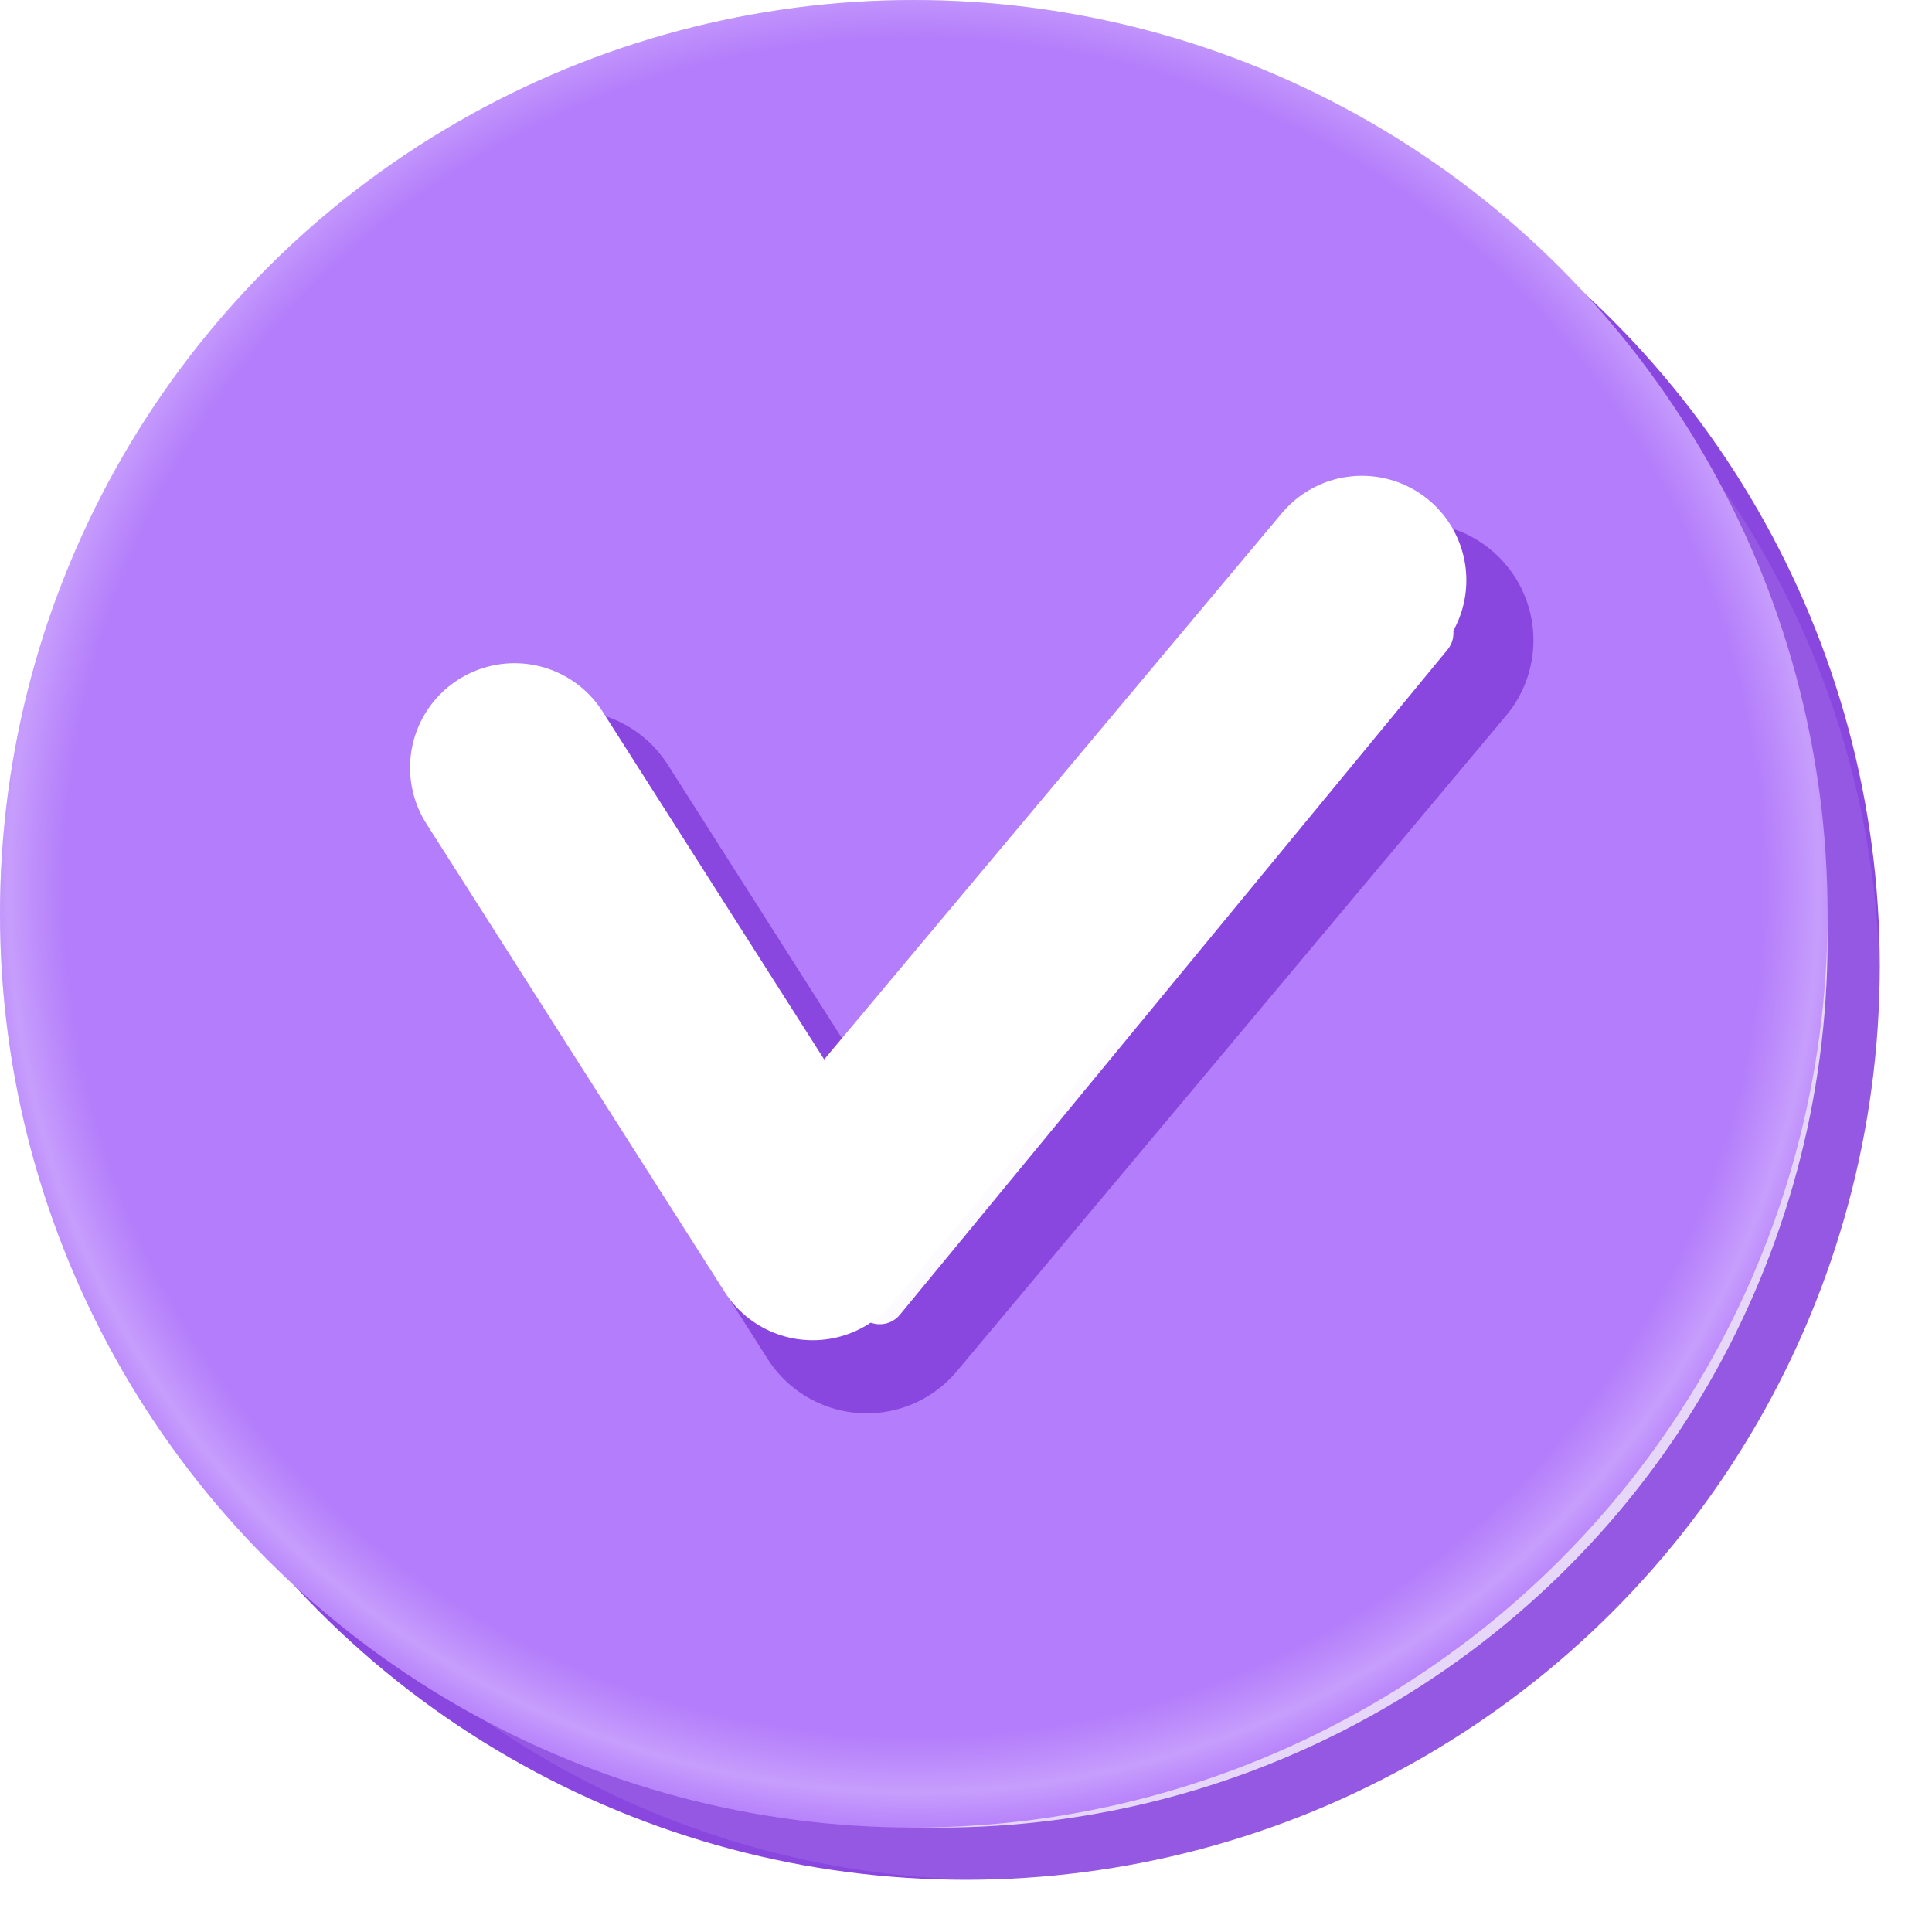 <?xml version="1.0" encoding="UTF-8"?> <svg xmlns="http://www.w3.org/2000/svg" width="37" height="37" viewBox="0 0 37 37" fill="none"> <circle cx="18.5" cy="18.5" r="17.5" fill="#8A47E0"></circle> <g filter="url(#filter0_f_56_130)"> <circle cx="19" cy="19" r="17" fill="white" fill-opacity="0.09"></circle> </g> <circle cx="18" cy="18" r="17" fill="white" fill-opacity="0.76"></circle> <circle cx="17.5" cy="17.5" r="17.5" fill="#B47DFB"></circle> <circle cx="17.5" cy="17.5" r="17.5" fill="url(#paint0_radial_56_130)" fill-opacity="0.56"></circle> <path d="M10.889 15.851L16.599 24.817L27.117 12.262" stroke="#8A47E0" stroke-width="4.5" stroke-linecap="round" stroke-linejoin="round"></path> <g filter="url(#filter1_f_56_130)"> <path d="M16.848 24.861L27.335 12.125" stroke="url(#paint1_linear_56_130)" stroke-linecap="round" stroke-linejoin="round"></path> </g> <path d="M9.853 14.701L15.564 23.667L26.082 11.112" stroke="white" stroke-width="4" stroke-linecap="round" stroke-linejoin="round"></path> <defs> <filter id="filter0_f_56_130" x="1" y="1" width="36" height="36" filterUnits="userSpaceOnUse" color-interpolation-filters="sRGB"> <feFlood flood-opacity="0" result="BackgroundImageFix"></feFlood> <feBlend mode="normal" in="SourceGraphic" in2="BackgroundImageFix" result="shape"></feBlend> <feGaussianBlur stdDeviation="0.5" result="effect1_foregroundBlur_56_130"></feGaussianBlur> </filter> <filter id="filter1_f_56_130" x="15.348" y="10.625" width="13.487" height="15.736" filterUnits="userSpaceOnUse" color-interpolation-filters="sRGB"> <feFlood flood-opacity="0" result="BackgroundImageFix"></feFlood> <feBlend mode="normal" in="SourceGraphic" in2="BackgroundImageFix" result="shape"></feBlend> <feGaussianBlur stdDeviation="0.5" result="effect1_foregroundBlur_56_130"></feGaussianBlur> </filter> <radialGradient id="paint0_radial_56_130" cx="0" cy="0" r="1" gradientUnits="userSpaceOnUse" gradientTransform="translate(17.5 17) rotate(42.184) scale(21.593)"> <stop offset="0.748" stop-color="white" stop-opacity="0"></stop> <stop offset="0.797" stop-color="white" stop-opacity="0.44"></stop> <stop offset="0.834" stop-color="white" stop-opacity="0"></stop> </radialGradient> <linearGradient id="paint1_linear_56_130" x1="22.173" y1="18.235" x2="23.742" y2="19.663" gradientUnits="userSpaceOnUse"> <stop stop-color="white"></stop> <stop offset="0.942" stop-color="white" stop-opacity="0.94"></stop> </linearGradient> </defs> </svg> 